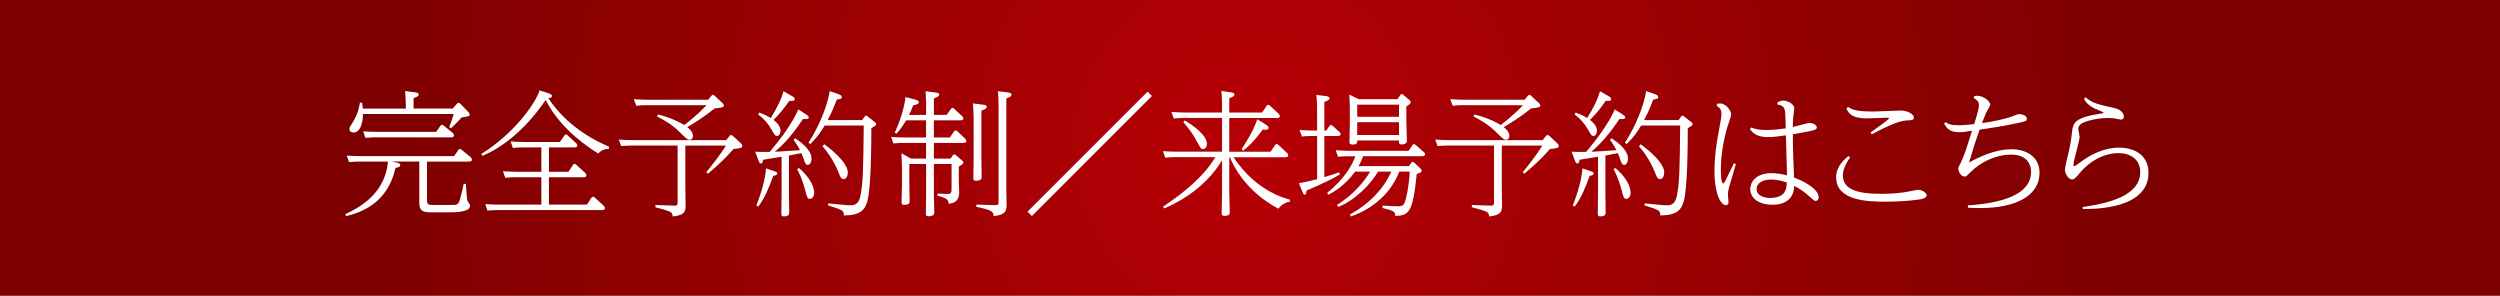 <?xml version="1.0" encoding="UTF-8"?><svg xmlns="http://www.w3.org/2000/svg" xmlns:xlink="http://www.w3.org/1999/xlink" viewBox="0 0 643.04 76.05"><rect x="0" y="0" width="643.04" height="76.05" fill="#808080" stroke="none"/><defs><style>.cls-1{fill:#fff;}.cls-2{fill:url(#_名称未設定グラデーション_53);mix-blend-mode:multiply;}.cls-3{isolation:isolate;}</style><radialGradient id="_名称未設定グラデーション_53" cx="321.52" cy="38.02" fx="321.52" fy="38.02" r="228.93" gradientUnits="userSpaceOnUse"><stop offset="0" stop-color="#b60005"/><stop offset="1" stop-color="#7d0000"/></radialGradient></defs><g class="cls-3"><g id="_レイヤー_2"><g id="_レイヤ_1"><rect class="cls-2" width="643.04" height="76.05"/><path class="cls-1" d="M109.84,51.46c0,1.09.21,1.26,1.51,1.26h5.15c.88,0,1.29-.1,1.61-.84.28-.67.67-2.31,1.16-4.59h.56c.07.63.21,3.33.31,3.89.07.52.25.77.46,1.02.25.35.31.56.31.73,0,1.68-4.03,1.68-4.9,1.68h-5.5c-2.45,0-2.66-1.12-2.66-2.52v-10.54h-7.11l1.37.28c.28.07.84.18.84.6,0,.52-.56.63-1.23.77-2.03,9.17-8.96,11.48-12.71,12.39l-.17-.52c9.03-4.06,10.57-9.84,10.96-13.51h-7.25c-.7,0-1.36,0-2.77.14l-.6-1.68c1.02.07,2.14.14,3.54.14h24.08l1.08-1.58c.14-.21.25-.28.42-.28s.39.21.49.28l2.28,1.86c.17.14.31.42.31.59,0,.35-.17.53-.73.53h-10.82v9.91ZM116.46,27.91l1.05-1.19c.1-.14.25-.28.42-.28.21,0,.42.17.49.25l2.17,2.24c.1.14.21.38.21.49,0,.49-.21.52-2.06.77-1.05,1.23-1.93,2.03-2.73,2.8l-.46-.31c.56-1.47.67-1.72,1.16-3.36h-23.35c-.03,2.49-.73,4.76-2.42,4.76-.77,0-1.08-.46-1.08-.84,0-.42.14-.63.77-1.61,1.47-2.35,1.75-4.06,1.96-5.25l.56.04c.1.77.14,1.08.18,1.51h11.06v-.56c0-.53-.04-2.38-.18-3.96l2.59.35c.35.03.91.14.91.56s-.46.59-1.33.94v2.66h10.08ZM112.19,33.93l1.09-1.58c.14-.18.24-.25.42-.25.14,0,.31.1.49.25l2.28,1.85c.14.14.28.39.28.6,0,.52-.49.52-.7.52h-19.32c-.7,0-1.33,0-2.73.14l-.6-1.68c1.02.07,2.1.14,3.54.14h15.26Z"/><path class="cls-1" d="M156.64,38.27c-1.68.07-2.35.77-2.77,1.23-5.53-3.5-10.54-7.95-13.51-13.79-7.46,10.96-15.3,13.97-16.28,14.35l-.28-.46c8.16-5.08,13.62-12.46,15.02-16.35l2.03.67c.73.25,1.12.39,1.12.77,0,.46-.42.49-.95.53,3.75,5.71,9.35,9.84,15.61,12.5v.56ZM139.24,37.92h-4.59c-.94,0-1.4,0-2.73.14l-.59-1.68c1.02.07,2.1.14,3.54.14h9.14l1.15-1.65c.1-.17.25-.28.39-.28.21,0,.31.1.49.25l2.13,1.96c.07.1.32.31.32.6,0,.52-.6.52-.74.52h-6.55v6.27h5.01l1.16-1.75c.07-.14.17-.28.42-.28.14,0,.28.07.42.21l2.31,2.1s.31.31.31.59c0,.53-.49.53-.74.53h-8.89v7.04h9.77l1.16-1.75c.07-.1.18-.28.42-.28.21,0,.32.1.42.21l2.31,2.1c.1.11.31.35.31.6,0,.52-.49.52-.73.52h-26.71c-1.29,0-2.45.11-2.77.14l-.56-1.68c1.02.07,2.1.14,3.5.14h10.92v-7.04h-6.55c-.7,0-1.33,0-2.73.14l-.6-1.68c.98.03,2.1.14,3.54.14h6.34v-6.27Z"/><path class="cls-1" d="M186.77,36.06l.88-1.09c.11-.1.25-.24.42-.24s.31.14.46.24l2.1,1.96c.17.14.28.31.28.56,0,.6-.24.6-2.24.84-1.23,1.4-3.5,3.82-6.58,6.34l-.42-.39c.88-1.05,3.47-4.24,5.04-6.83h-10.43v10.71c0,.63.07,3.78.07,4.48,0,1.58-.03,2.7-3.33,3.04-.04-.56-.1-1.01-.94-1.33-.53-.21-1.26-.46-3.5-1.05v-.56l4.69.14c.81.04,1.02-.03,1.02-.84v-14.6h-11.9c-1.33,0-2.28.1-2.62.14l-.6-1.68c1.02.07,2.1.14,3.5.14h24.12ZM182.99,24.65c.1-.14.21-.25.39-.25.21,0,.35.14.49.28l2.03,1.89c.17.14.28.35.28.56,0,.46-.18.49-2.38.77-2.59,2.1-5.25,3.78-7.04,4.8.67.49,1.47,1.29,1.47,2.27,0,.77-.52.98-.88.98-.52,0-.77-.25-3.01-2.42-1.82-1.75-4.2-2.98-5.32-3.57l.21-.52c4.24,1.08,6.44,2.52,6.76,2.73.84-.63,3.5-2.69,5.74-5.11h-15.44c-.7,0-1.37,0-2.63.14l-.63-1.68c1.02.04,2.1.14,3.54.14h15.58l.84-1.02Z"/><path class="cls-1" d="M207.21,29.34c.81.52.81.67.81.84,0,.49-.46.49-1.47.42-3.47,5.22-6.02,7.39-7.25,8.44.52-.03,3.26-.17,6.48-.42-.52-.98-.91-1.65-1.65-2.66l.38-.39c1.23.77,4.24,2.91,4.24,5.25,0,.63-.28,1.58-.98,1.58-.56,0-.73-.59-.84-.88-.25-.81-.42-1.29-.81-2.14-1.33.28-1.51.31-3.19.63v10.01c0,.7.07,4.31.07,4.62,0,.35,0,1.02-1.4,1.02-.42,0-.63-.18-.63-.67,0-.77.07-4.24.07-4.97v-9.7c-.77.1-4.06.67-4.76.77-.1.73-.25.98-.53.98-.31,0-.49-.31-.67-.81l-.84-2.24c1.5.1,1.75.07,3.75.04,5.64-6.65,7.14-10.43,7.35-10.92l1.85,1.19ZM199.09,44.01c.67.21.81.35.81.6,0,.35-.28.52-1.02.63-.88,2.52-2.17,5.78-3.85,7.88l-.49-.25c2.03-5.18,2.42-8.3,2.49-9.56l2.07.7ZM195.31,28.96c.95.35,1.82.7,2.94,1.4,1.54-2.52,2.59-4.48,3.29-6.9l2.06,1.19c.56.31.81.49.81.8,0,.56-.42.53-1.4.49-.67.98-2.07,3.01-4.06,4.9,1.65,1.23,1.82,2.35,1.82,2.77,0,.56-.28,1.36-.88,1.36-.53,0-.7-.35-1.37-1.54-.95-1.65-2.03-2.91-3.5-3.99l.28-.49ZM205.5,43.2c2.1,1.82,3.92,4.2,3.92,6.41,0,1.02-.63,1.54-1.09,1.54-.63,0-.73-.35-1.15-1.96-.88-3.4-1.72-4.87-2.14-5.64l.46-.35ZM222.37,30.04c.1-.14.21-.32.39-.32.14,0,.31.14.45.25l1.86,1.47c.14.1.31.28.31.49,0,.35-.7.73-1.26,1.05,0,3.92-.03,15.51-1.08,18.97-.63,2-1.68,3.43-5.99,3.47,0-1.29-.17-1.37-4.06-2.59l.07-.52c4.45.46,4.94.49,5.78.49,1.26,0,2.14-.56,2.52-2.62.63-3.61.67-5.74.81-17.89h-10.05c-.98,1.65-1.92,3.04-3.71,4.76l-.46-.35c2.73-4.13,4.94-9.66,5.46-13.27l2.03.7c.63.21,1.08.42,1.08.84,0,.46-.42.52-1.29.63-.81,2.17-1.33,3.36-2.35,5.29h8.86l.63-.84ZM212.01,37.11c.39.28,6.06,4.31,6.06,7.28,0,.63-.28,1.68-1.08,1.68-.6,0-.84-.49-1.23-1.54-1.4-3.64-3.54-6.16-4.2-6.93l.45-.49Z"/><path class="cls-1" d="M238.22,27.38c0-.52-.04-2.38-.14-3.92l2.59.35c.39.04.91.1.91.52s-.39.6-1.37.98v4.24h3.29l1.08-1.51c.1-.14.21-.28.39-.28s.31.1.46.21l2.03,1.89c.14.14.32.35.32.6,0,.38-.32.49-.74.49h-6.83v4.41h4.1l1.08-1.54c.07-.1.17-.28.38-.28.18,0,.35.1.46.21l2,1.89c.14.14.32.35.32.59,0,.53-.53.53-.74.53h-7.6v4.03h4.31l.56-.84c.1-.14.21-.25.35-.25.17,0,.31.07.42.18l1.65,1.44c.14.1.28.25.28.49,0,.31-.28.52-1.16,1.05v3.71c0,.46.1,2.49.1,2.91,0,2.14-1.19,2.77-2.73,2.94-.03-.84-.03-1.33-2.83-2.07v-.56l2.48.1c.81.04,1.12-.17,1.12-1.15v-6.55h-4.55v7.84c0,.74.1,4.03.1,4.69,0,.81-.98.91-1.47.91-.67,0-.7-.35-.7-.67,0-.77.07-4.2.07-4.9v-7.88h-4.31v5.71c0,.63.07,3.33.07,3.89,0,.28,0,.91-1.33.91-.6,0-.74-.21-.74-.7,0-.63.1-3.5.1-4.1v-4.55c0-.84-.03-2.03-.14-3.92l2.45,1.37h3.89v-4.03h-5.64c-1.02,0-1.29,0-2.77.14l-.56-1.68c.98.07,2.1.14,3.5.14h5.46v-4.41h-5.11c-.81,1.33-1.44,2.31-2.45,3.4l-.49-.25c1.82-3.78,2.62-7.56,2.77-9.14l2.35.63c.77.21,1.08.35,1.08.67,0,.53-.59.67-1.44.81-.31.84-.59,1.47-1.08,2.49h4.38v-2.17ZM252.89,26.93c.39.04.91.1.91.53,0,.46-.39.59-1.37,1.02v12.36c0,.56.07,4.17.07,4.66,0,.35,0,.98-1.44.98-.56,0-.7-.17-.7-.7,0-.77.07-4.24.07-4.94v-10.33c0-.52-.04-2.38-.18-3.92l2.63.35ZM259.29,23.78c.46.07.88.21.88.56s-.21.56-1.33,1.02v22.68c0,.7.07,3.85.07,4.48,0,1.61-.07,2.7-3.33,3.08-.04-1.36-.77-1.58-4.45-2.42v-.56l4.73.14c.84.03.98-.1.98-.84v-25.38c0-1.19-.1-2.7-.18-3.08l2.63.31Z"/><path class="cls-1" d="M296.29,24.69l-30.87,30.87-1.12-1.12,30.87-30.87,1.12,1.12Z"/><path class="cls-1" d="M316.2,49.92c0,.73.1,4.52.1,4.55,0,.56,0,1.05-1.37,1.05-.63,0-.7-.28-.7-.67,0-.77.1-4.24.1-4.94v-8.68c-4.73,7.88-12.6,11.41-14.88,12.39l-.28-.46c9.52-6.41,12.11-10.61,13.44-12.74h-10.15c-.7,0-1.33,0-2.73.14l-.6-1.68c1.02.07,2.1.14,3.54.14h11.66v-8.68h-9.7c-.7,0-1.33,0-2.73.14l-.6-1.68c1.02.07,2.1.14,3.5.14h9.52v-1.54c0-.7,0-2.94-.17-3.99l2.49.35c.38.07.88.14.88.56s-.46.63-1.33.95v3.68h8.44l1.16-1.71c.1-.14.21-.28.42-.28.14,0,.28.07.42.21l2.24,2.07c.14.1.31.38.31.59,0,.53-.49.53-.74.53h-12.25v8.68h10.61l1.16-1.71c.14-.18.21-.28.42-.28.14,0,.25.07.42.21l2.24,2.07c.1.1.31.35.31.59,0,.53-.49.53-.73.53h-13.34c5.74,8.65,13.13,10.54,14.49,10.89v.56c-1.19.14-2.24.84-2.94,1.79-8.58-4.59-11.52-11.06-12.5-13.23h-.14v9.49ZM304.72,30.99c2.07,1.16,5.71,3.78,5.71,5.99,0,.84-.42,1.36-.98,1.36s-.77-.42-1.4-1.61c-.98-1.93-2.24-3.68-3.68-5.32l.35-.42ZM325.69,32.11c.6.39.6.56.6.74,0,.63-.63.56-1.51.49-2.42,3.33-4.03,4.62-5.04,5.43l-.39-.42c.91-1.36,2.84-4.27,4.06-7.67l2.28,1.44Z"/><path class="cls-1" d="M344.66,44.85c-1.65,1.05-4.69,2.49-8.61,4.17-.04.67-.17,1.05-.49,1.05-.25,0-.25-.07-.52-.7l-.95-2.24c2.24-.42,2.49-.46,4.69-1.05v-11.1h-1.3c-.42,0-1.54,0-2.59.14l-.63-1.68c1.4.07,2.06.14,3.5.14h1.02v-5.81c0-.74-.04-2.17-.18-3.36l2.49.31c.35.04.88.14.88.56,0,.28-.1.49-1.33.95v7.35h.49l.8-1.12c.1-.17.21-.31.39-.31s.42.17.49.25l1.71,1.54c.14.14.32.28.32.56,0,.42-.56.49-.84.49h-3.36v10.57c1.65-.49,2.38-.73,3.78-1.23l.25.52ZM347.25,55.17c2.17-1.23,7.7-4.52,10.61-11.03h-3.43c-1.75,3.22-6.2,7.6-10.22,9.07l-.31-.49c4.27-2.66,7.25-6.3,8.51-8.58h-3.85c-2.7,3.71-5.67,5.32-6.86,5.95l-.35-.45c4.41-3.61,6.37-6.97,7.28-9.45h-1.82c-1.37,0-2.28.07-2.63.14l-.63-1.68c2.14.14,2.91.14,3.54.14h15.23l.98-1.44c.1-.14.21-.28.38-.28s.39.14.46.21l2.1,1.85c.14.14.31.28.31.53,0,.52-.63.52-.84.52h-15.09c-.25.67-.56,1.47-1.19,2.56h12.95l.7-.94c.07-.07.17-.18.28-.18s.21.07.31.14l1.72,1.61c.1.11.28.32.28.56,0,.18,0,.42-1.26.81-1.02,10.05-2,10.64-5.53,10.82,0-1.19-.31-1.3-3.29-2.07l.07-.6c.56.04,3.22.18,3.85.18,1.33,0,1.65-.31,2.03-1.68.07-.28.88-3.19,1.05-7.25h-2.7c-1.58,4.41-5.71,9.24-12.46,11.55l-.17-.52ZM359.46,25.53l.73-1.08c.07-.14.18-.25.35-.25.14,0,.35.14.39.17l1.68,1.44c.1.1.25.25.25.49,0,.39-.63.77-1.12,1.08v4.17c0,.74.14,3.99.14,4.66,0,.88-.94.94-1.36.94-.67,0-.67-.21-.67-1.02h-10.75c0,.6,0,1.05-1.26,1.05-.63,0-.74-.25-.74-.7,0-.77.1-4.13.1-4.83v-3.4c0-.84,0-2.03-.14-3.92l2.42,1.19h9.98ZM349.1,26.93v3.12h10.75v-3.12h-10.75ZM349.1,31.44v3.29h10.75v-3.29h-10.75Z"/><path class="cls-1" d="M396.77,36.06l.88-1.09c.11-.1.25-.24.42-.24s.31.14.46.24l2.1,1.96c.17.14.28.31.28.56,0,.6-.24.6-2.24.84-1.23,1.4-3.5,3.82-6.58,6.34l-.42-.39c.88-1.05,3.47-4.24,5.04-6.83h-10.43v10.71c0,.63.07,3.78.07,4.48,0,1.58-.03,2.7-3.33,3.04-.04-.56-.1-1.01-.94-1.33-.53-.21-1.26-.46-3.5-1.05v-.56l4.69.14c.81.04,1.02-.03,1.02-.84v-14.6h-11.9c-1.33,0-2.28.1-2.62.14l-.6-1.68c1.02.07,2.1.14,3.5.14h24.12ZM392.99,24.65c.1-.14.21-.25.39-.25.21,0,.35.14.49.28l2.03,1.89c.17.14.28.35.28.56,0,.46-.18.49-2.38.77-2.59,2.1-5.25,3.78-7.04,4.8.67.49,1.47,1.29,1.47,2.27,0,.77-.52.98-.88.98-.52,0-.77-.25-3.01-2.42-1.82-1.75-4.2-2.98-5.32-3.57l.21-.52c4.24,1.08,6.44,2.52,6.76,2.73.84-.63,3.5-2.69,5.74-5.11h-15.44c-.7,0-1.37,0-2.63.14l-.63-1.68c1.02.04,2.1.14,3.54.14h15.58l.84-1.02Z"/><path class="cls-1" d="M417.21,29.34c.81.52.81.67.81.84,0,.49-.46.49-1.47.42-3.47,5.22-6.02,7.39-7.25,8.44.52-.03,3.26-.17,6.48-.42-.52-.98-.91-1.65-1.65-2.66l.38-.39c1.23.77,4.24,2.91,4.24,5.25,0,.63-.28,1.58-.98,1.58-.56,0-.73-.59-.84-.88-.25-.81-.42-1.29-.81-2.14-1.33.28-1.51.31-3.19.63v10.01c0,.7.07,4.31.07,4.62,0,.35,0,1.02-1.4,1.02-.42,0-.63-.18-.63-.67,0-.77.07-4.24.07-4.97v-9.7c-.77.1-4.06.67-4.76.77-.1.73-.25.98-.53.98-.31,0-.49-.31-.67-.81l-.84-2.24c1.5.1,1.75.07,3.75.04,5.64-6.65,7.14-10.43,7.35-10.92l1.85,1.19ZM409.09,44.01c.67.21.81.35.81.6,0,.35-.28.52-1.02.63-.88,2.52-2.17,5.78-3.85,7.88l-.49-.25c2.03-5.18,2.42-8.3,2.49-9.56l2.07.7ZM405.31,28.96c.95.35,1.82.7,2.94,1.4,1.54-2.52,2.59-4.48,3.29-6.9l2.06,1.19c.56.31.81.49.81.8,0,.56-.42.53-1.4.49-.67.98-2.07,3.01-4.06,4.9,1.65,1.23,1.82,2.35,1.82,2.77,0,.56-.28,1.36-.88,1.36-.53,0-.7-.35-1.37-1.54-.95-1.65-2.03-2.91-3.5-3.99l.28-.49ZM415.5,43.2c2.1,1.82,3.92,4.2,3.92,6.41,0,1.02-.63,1.54-1.09,1.54-.63,0-.73-.35-1.15-1.96-.88-3.4-1.72-4.87-2.14-5.64l.46-.35ZM432.37,30.04c.1-.14.21-.32.39-.32.14,0,.31.14.45.25l1.86,1.47c.14.1.31.28.31.49,0,.35-.7.73-1.26,1.05,0,3.92-.03,15.51-1.08,18.97-.63,2-1.68,3.43-5.99,3.47,0-1.29-.17-1.37-4.06-2.59l.07-.52c4.45.46,4.94.49,5.78.49,1.26,0,2.14-.56,2.52-2.62.63-3.61.67-5.74.81-17.89h-10.05c-.98,1.65-1.92,3.04-3.71,4.76l-.46-.35c2.73-4.13,4.94-9.66,5.46-13.27l2.03.7c.63.21,1.08.42,1.08.84,0,.46-.42.52-1.29.63-.81,2.17-1.33,3.36-2.35,5.29h8.86l.63-.84ZM422.01,37.11c.39.28,6.06,4.31,6.06,7.28,0,.63-.28,1.68-1.08,1.68-.6,0-.84-.49-1.23-1.54-1.4-3.64-3.54-6.16-4.2-6.93l.45-.49Z"/><path class="cls-1" d="M441.68,26.68c.39-.04.56-.07.74-.07,1.54,0,2.87,1.86,2.87,2.84,0,.42-.84,2.73-.98,3.22-1.02,3.43-1.68,7.42-1.68,10.89,0,.6,0,3.61.6,3.61.28,0,.52-.53,2.77-5.18l.49.21c-.21.84-1.33,4.52-1.54,5.25-.38,1.3-.49,1.79-.49,2.66,0,.28.14,1.61.14,1.86,0,.77-.59.81-.7.81-1.09,0-2.91-2.49-2.91-8.86,0-1.61.07-4.87,1.19-10.61.49-2.62.6-3.29.6-4.03,0-1.15-.46-1.58-1.23-2.06l.14-.52ZM450.46,32.77c.52.25,1.54.67,3.89.67.21,0,2.24,0,4.97-.42-.1-3.71-.1-3.96-.21-4.48-.18-1.08-.67-1.44-1.93-1.68v-.52c.42-.21.84-.46,1.5-.46,1.26,0,2.84.98,2.84,1.96,0,.35-.25,1.89-.28,2.24-.07.88-.07,1.79-.1,2.59.7-.14,3.75-1.05,4.38-1.05.6,0,1.79.46,1.79,1.12,0,.56-.46.67-1.61.95-.52.1-2.31.49-4.55.84,0,3.96.17,8.19.31,11.13,1.15.46,6.34,2.49,6.34,5.18,0,.42-.35.84-.73.84s-.53-.14-1.75-1.23c-.98-.88-2.06-1.71-3.82-2.66-.07,3.29-2.24,4.87-5.57,4.87-4.03,0-5.74-2.07-5.74-3.99,0-1.82,1.44-4.13,5.43-4.13,1.79,0,3.19.35,4.03.56,0-.38-.25-8.65-.28-10.29-1.3.17-3.15.46-4.66.46-3.15,0-4.17-1.44-4.59-2.1l.35-.39ZM459.6,46.95c-2.1-.77-3.64-.77-4.03-.77-2.27,0-3.75.98-3.75,2.42,0,1.93,2.38,2.35,3.57,2.31,3.92-.07,4.13-2.31,4.2-3.96Z"/><path class="cls-1" d="M475.87,40.51c-1.61,2.31-1.85,3.68-1.85,4.62,0,3.68,3.92,4.73,9.84,4.73,2.49,0,5.29-.21,7.25-.63.18-.03,1.93-.42,2.17-.42,1.19,0,2.28.81,2.28,1.44,0,.7-1.19.95-1.68,1.02-.7.14-4.17.6-8.93.6-4.31,0-12.67-.14-12.67-6.27,0-2.98,2.38-4.83,3.19-5.46l.42.38ZM475.38,27.52c1.12.73,2.14,1.16,6.62,1.16,1.08,0,6.06-.25,6.79-.25,2.14,0,3.5,1.08,3.5,1.82,0,.67-.77.7-1.82.73-2.49.1-6.58,2.28-9.03,3.57l-.28-.49c.77-.56,4.73-3.36,4.73-3.61,0-.14-.25-.18-.35-.18-.81,0-4.52.18-5.25.18-4.31,0-4.97-1.61-5.36-2.59l.46-.35Z"/><path class="cls-1" d="M506.18,52.83c8.37-.56,16.24-2.62,16.24-8.61,0-2.38-1.51-4.45-5.08-4.45-4.03,0-7.88,1.89-10.57,4.59-.94.94-1.02,1.05-1.4,1.05-.98,0-1.68-1.26-1.68-2.1,0-.25.35-.88.67-1.5.73-1.4,1.51-3.78,2.87-8.16-1.68.25-2.38.35-3.47.35-2.45,0-3.15-1.23-3.71-2.24l.39-.35c.67.46,1.23.81,3.36.81,1.44,0,3.54-.25,3.99-.31.39-1.16,1.23-3.92,1.23-4.83,0-1.05-.63-1.44-1.36-1.85l.17-.53c.25-.03.42-.07.7-.07,1.75,0,3.4,1.51,3.4,2.28,0,.35-.91,1.75-1.05,2.03-.31.73-.63,1.54-1.09,2.73,2.38-.31,5.95-1.02,8.02-1.82,1.12-.46,1.23-.49,1.61-.49.88,0,1.92.49,1.92,1.12,0,.67-.24.73-2.45,1.19-3.57.77-6.72,1.26-9.7,1.68-1.02,2.8-1.89,5.64-2.73,8.47,2.35-1.3,6.51-3.43,11.03-3.43,3.5,0,7.11,1.79,7.11,6.06,0,5.67-5.67,9.07-15.37,9.07-1.47,0-2.35-.07-3.05-.1v-.56Z"/><path class="cls-1" d="M535.69,53.25c6.58-.94,14.81-2.87,14.81-9,0-3.43-2.73-4.87-5.6-4.87-1.37,0-6.02.31-10.19,5.39-.7.84-1.12,1.37-1.75,1.37-.84,0-1.82-1.3-1.82-2.52,0-.73.84-3.92.98-4.59.56-2.59.7-3.71.84-5.08.28-2.42.7-3.71,7.49-4.76.52-.07.6-.07.6-.21,0-.21-2.03-.91-2.42-1.12-1.4-.77-2.17-1.54-2.59-2.45l.39-.39c1.79,1.51,3.29,1.86,7.28,2.73,2.49.56,2.59,1.96,2.59,2.28,0,.38-.31.73-.81.73-.14,0-1.47-.25-1.72-.31-.49-.1-1.12-.1-1.54-.1-2.87,0-5.15.73-5.85.98-.56.21-1.82.63-1.82,1.85,0,.32.35,1.68.35,1.96,0,1.16-1.58,6.16-1.58,7.25,0,.28.1.35.21.35.18,0,.28-.07,1.16-.73,4.94-3.75,8.58-4.03,10.4-4.03,4.45,0,7.53,2.35,7.53,6.44,0,9.38-13.93,9.35-16.91,9.35l-.04-.53Z"/></g></g></g></svg>